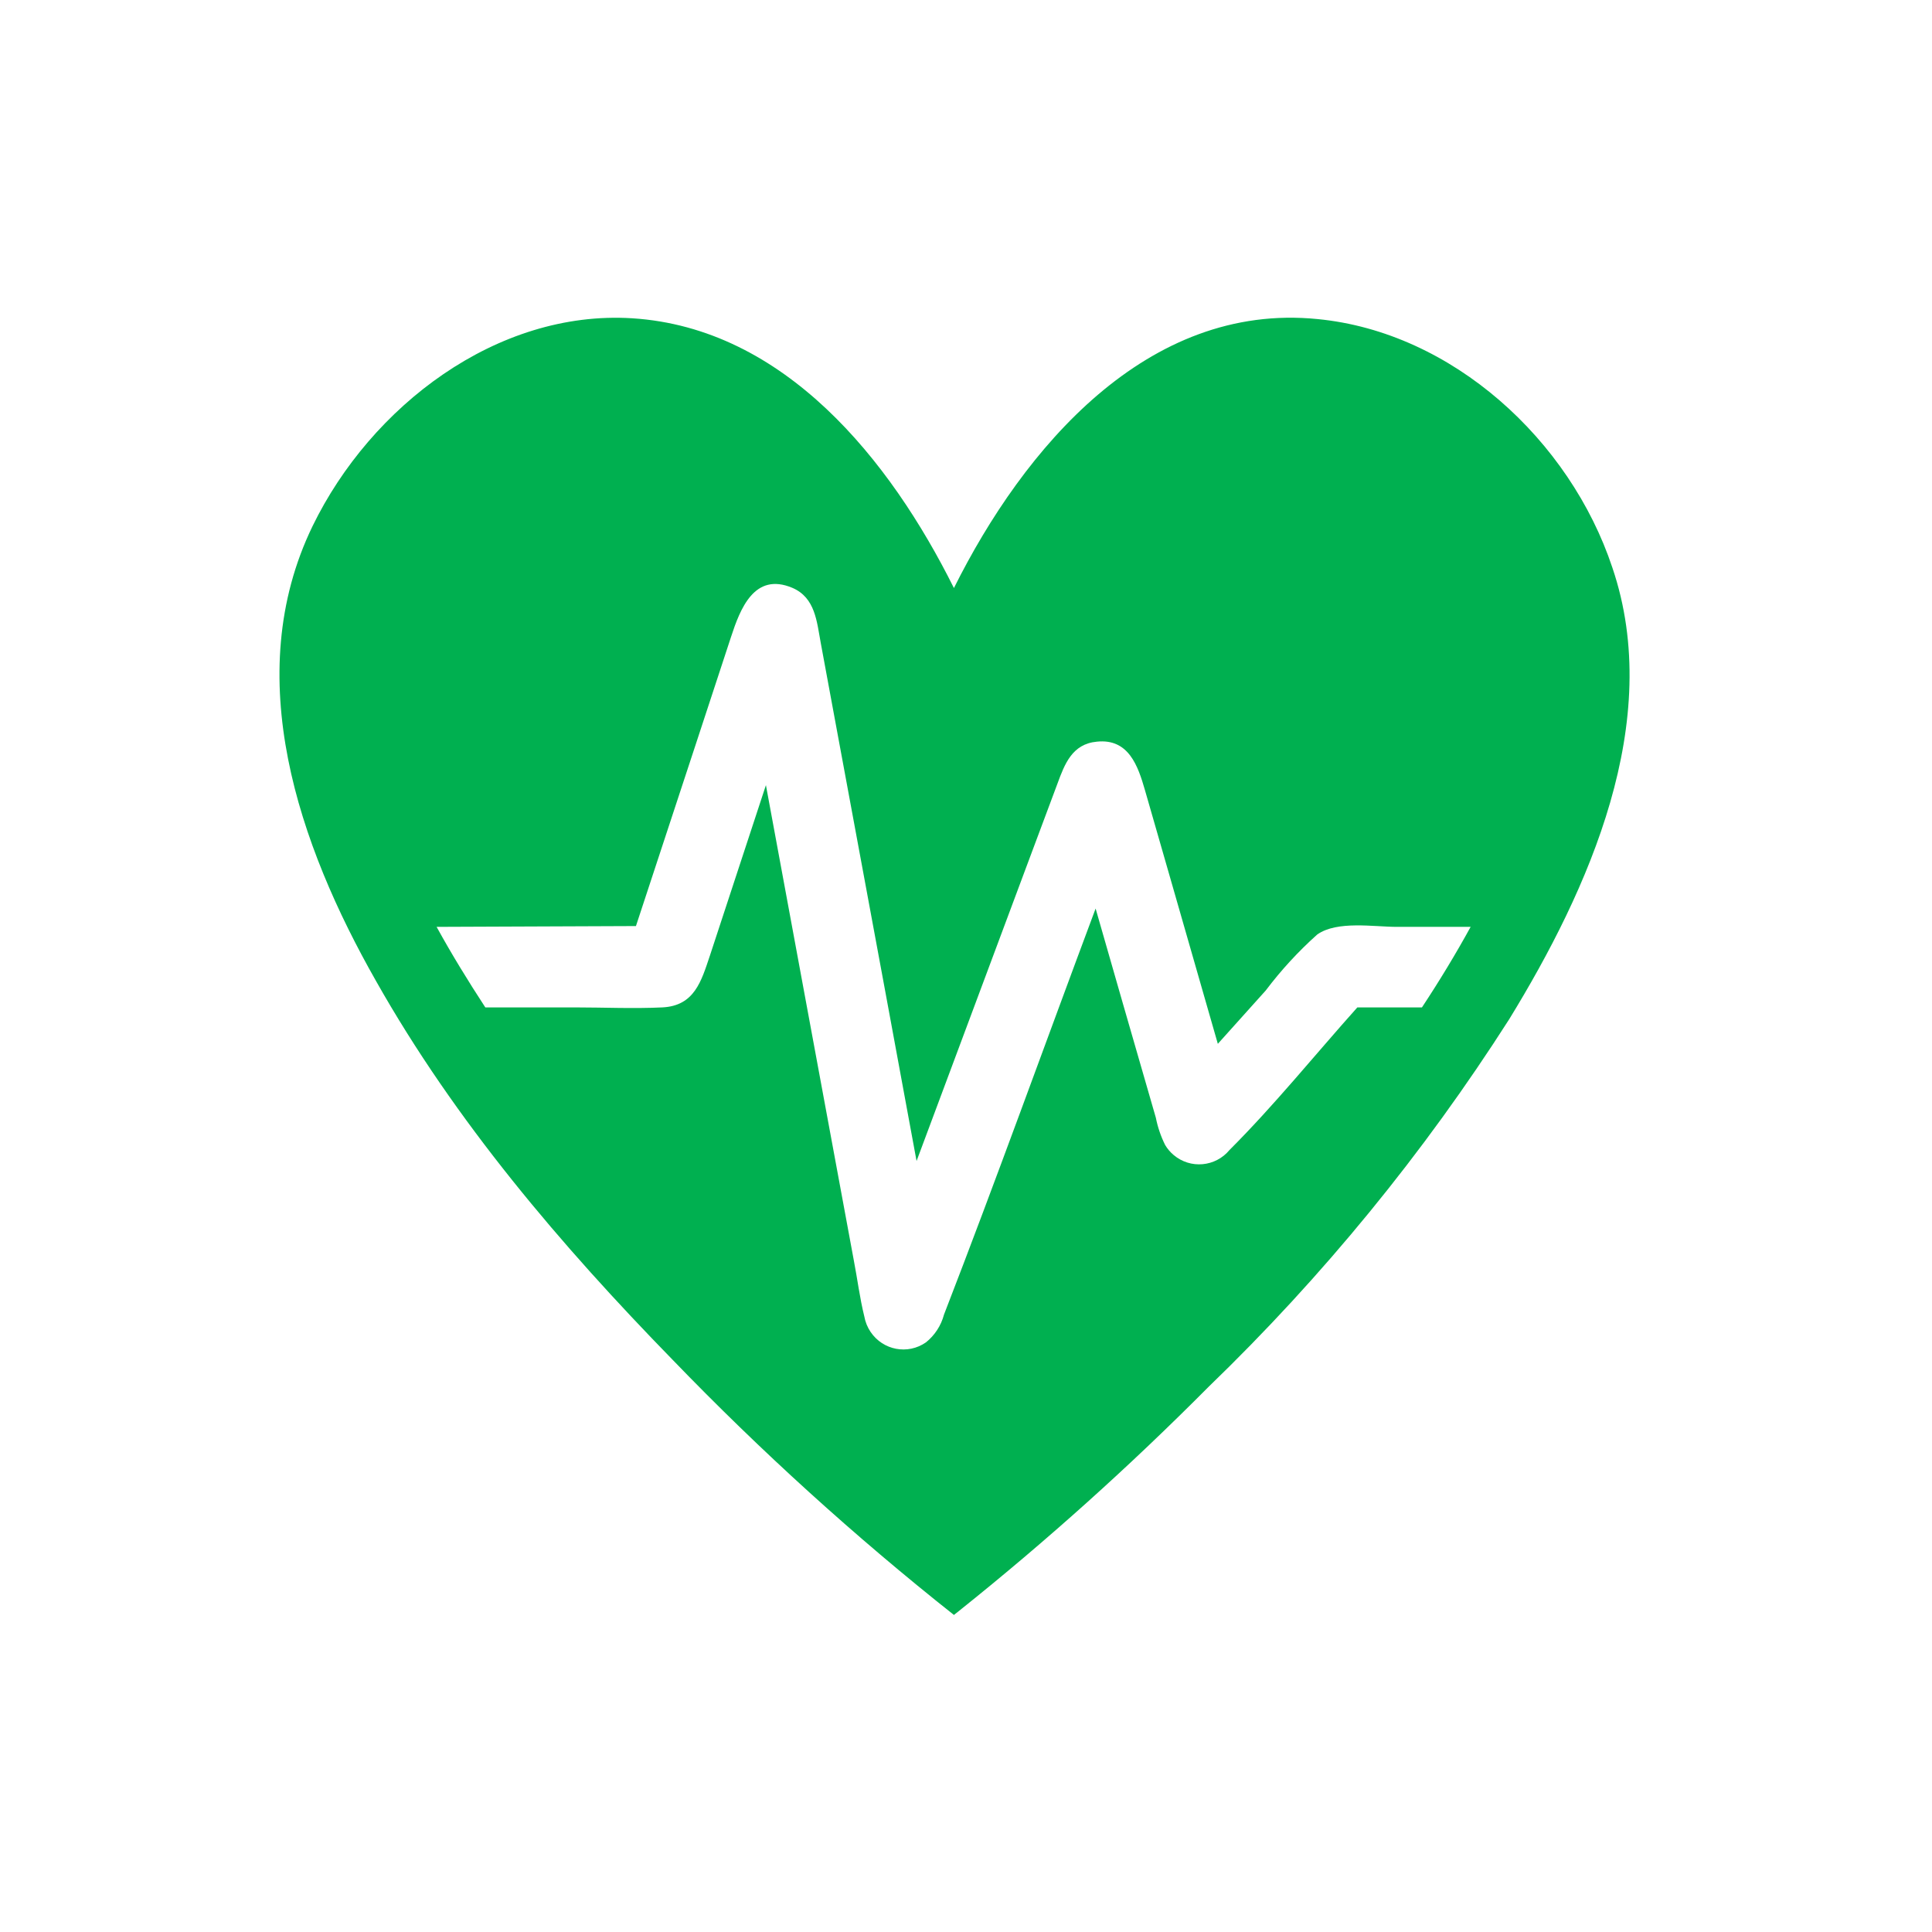 <svg overflow="hidden" xml:space="preserve" xmlns:xlink="http://www.w3.org/1999/xlink" xmlns="http://www.w3.org/2000/svg" height="80" width="80"><g transform="translate(-92 -332)"><g><g><g><g><path transform="matrix(1 0 0 1.013 92 332)" fill-opacity="1" fill-rule="nonzero" fill="#00B050" d="M39.73 65.833C43.339 62.985 46.781 59.932 50.042 56.691 54.767 52.188 58.947 47.145 62.492 41.664 65.784 36.365 68.927 29.485 66.763 23.198 65.01 17.997 60.147 13.578 54.559 13.043 47.499 12.344 42.388 18.318 39.5 24.037 36.858 18.804 32.489 13.405 26.177 13.01 20.573 12.665 15.356 16.607 12.944 21.503 9.924 27.65 12.385 34.562 15.561 40.084 18.853 45.845 23.231 50.906 27.856 55.588 31.502 59.318 35.392 62.801 39.5 66.014ZM26.333 37.854 28.802 30.448 30.267 26.045C30.645 24.901 31.23 23.371 32.81 24.029 33.764 24.432 33.822 25.42 33.986 26.284L34.669 29.93 36.645 40.463 37.953 47.458 42.726 34.834 43.779 32.053C44.084 31.23 44.396 30.407 45.425 30.316 46.733 30.185 47.12 31.304 47.408 32.291L48.42 35.764 50.428 42.668 52.412 40.487C53.046 39.657 53.76 38.891 54.543 38.2 55.366 37.624 56.888 37.887 57.835 37.887L60.896 37.887C60.287 38.982 59.612 40.084 58.88 41.179L56.205 41.179C54.452 43.113 52.774 45.17 50.914 47.005 50.331 47.702 49.292 47.794 48.596 47.211 48.458 47.096 48.341 46.96 48.248 46.807 48.069 46.454 47.939 46.077 47.861 45.688L46.487 40.989 45.367 37.138C43.269 42.676 41.253 48.223 39.089 53.736 38.968 54.186 38.705 54.584 38.34 54.872 37.59 55.387 36.566 55.197 36.051 54.447 35.92 54.256 35.83 54.039 35.789 53.81 35.599 53.053 35.501 52.263 35.352 51.506L33.27 40.397 31.715 32.094 29.395 39.064C29.041 40.101 28.761 41.113 27.428 41.179 26.218 41.236 25 41.179 23.799 41.179L20.096 41.179C19.372 40.084 18.688 38.982 18.079 37.887Z"></path></g></g></g></g></g></svg>